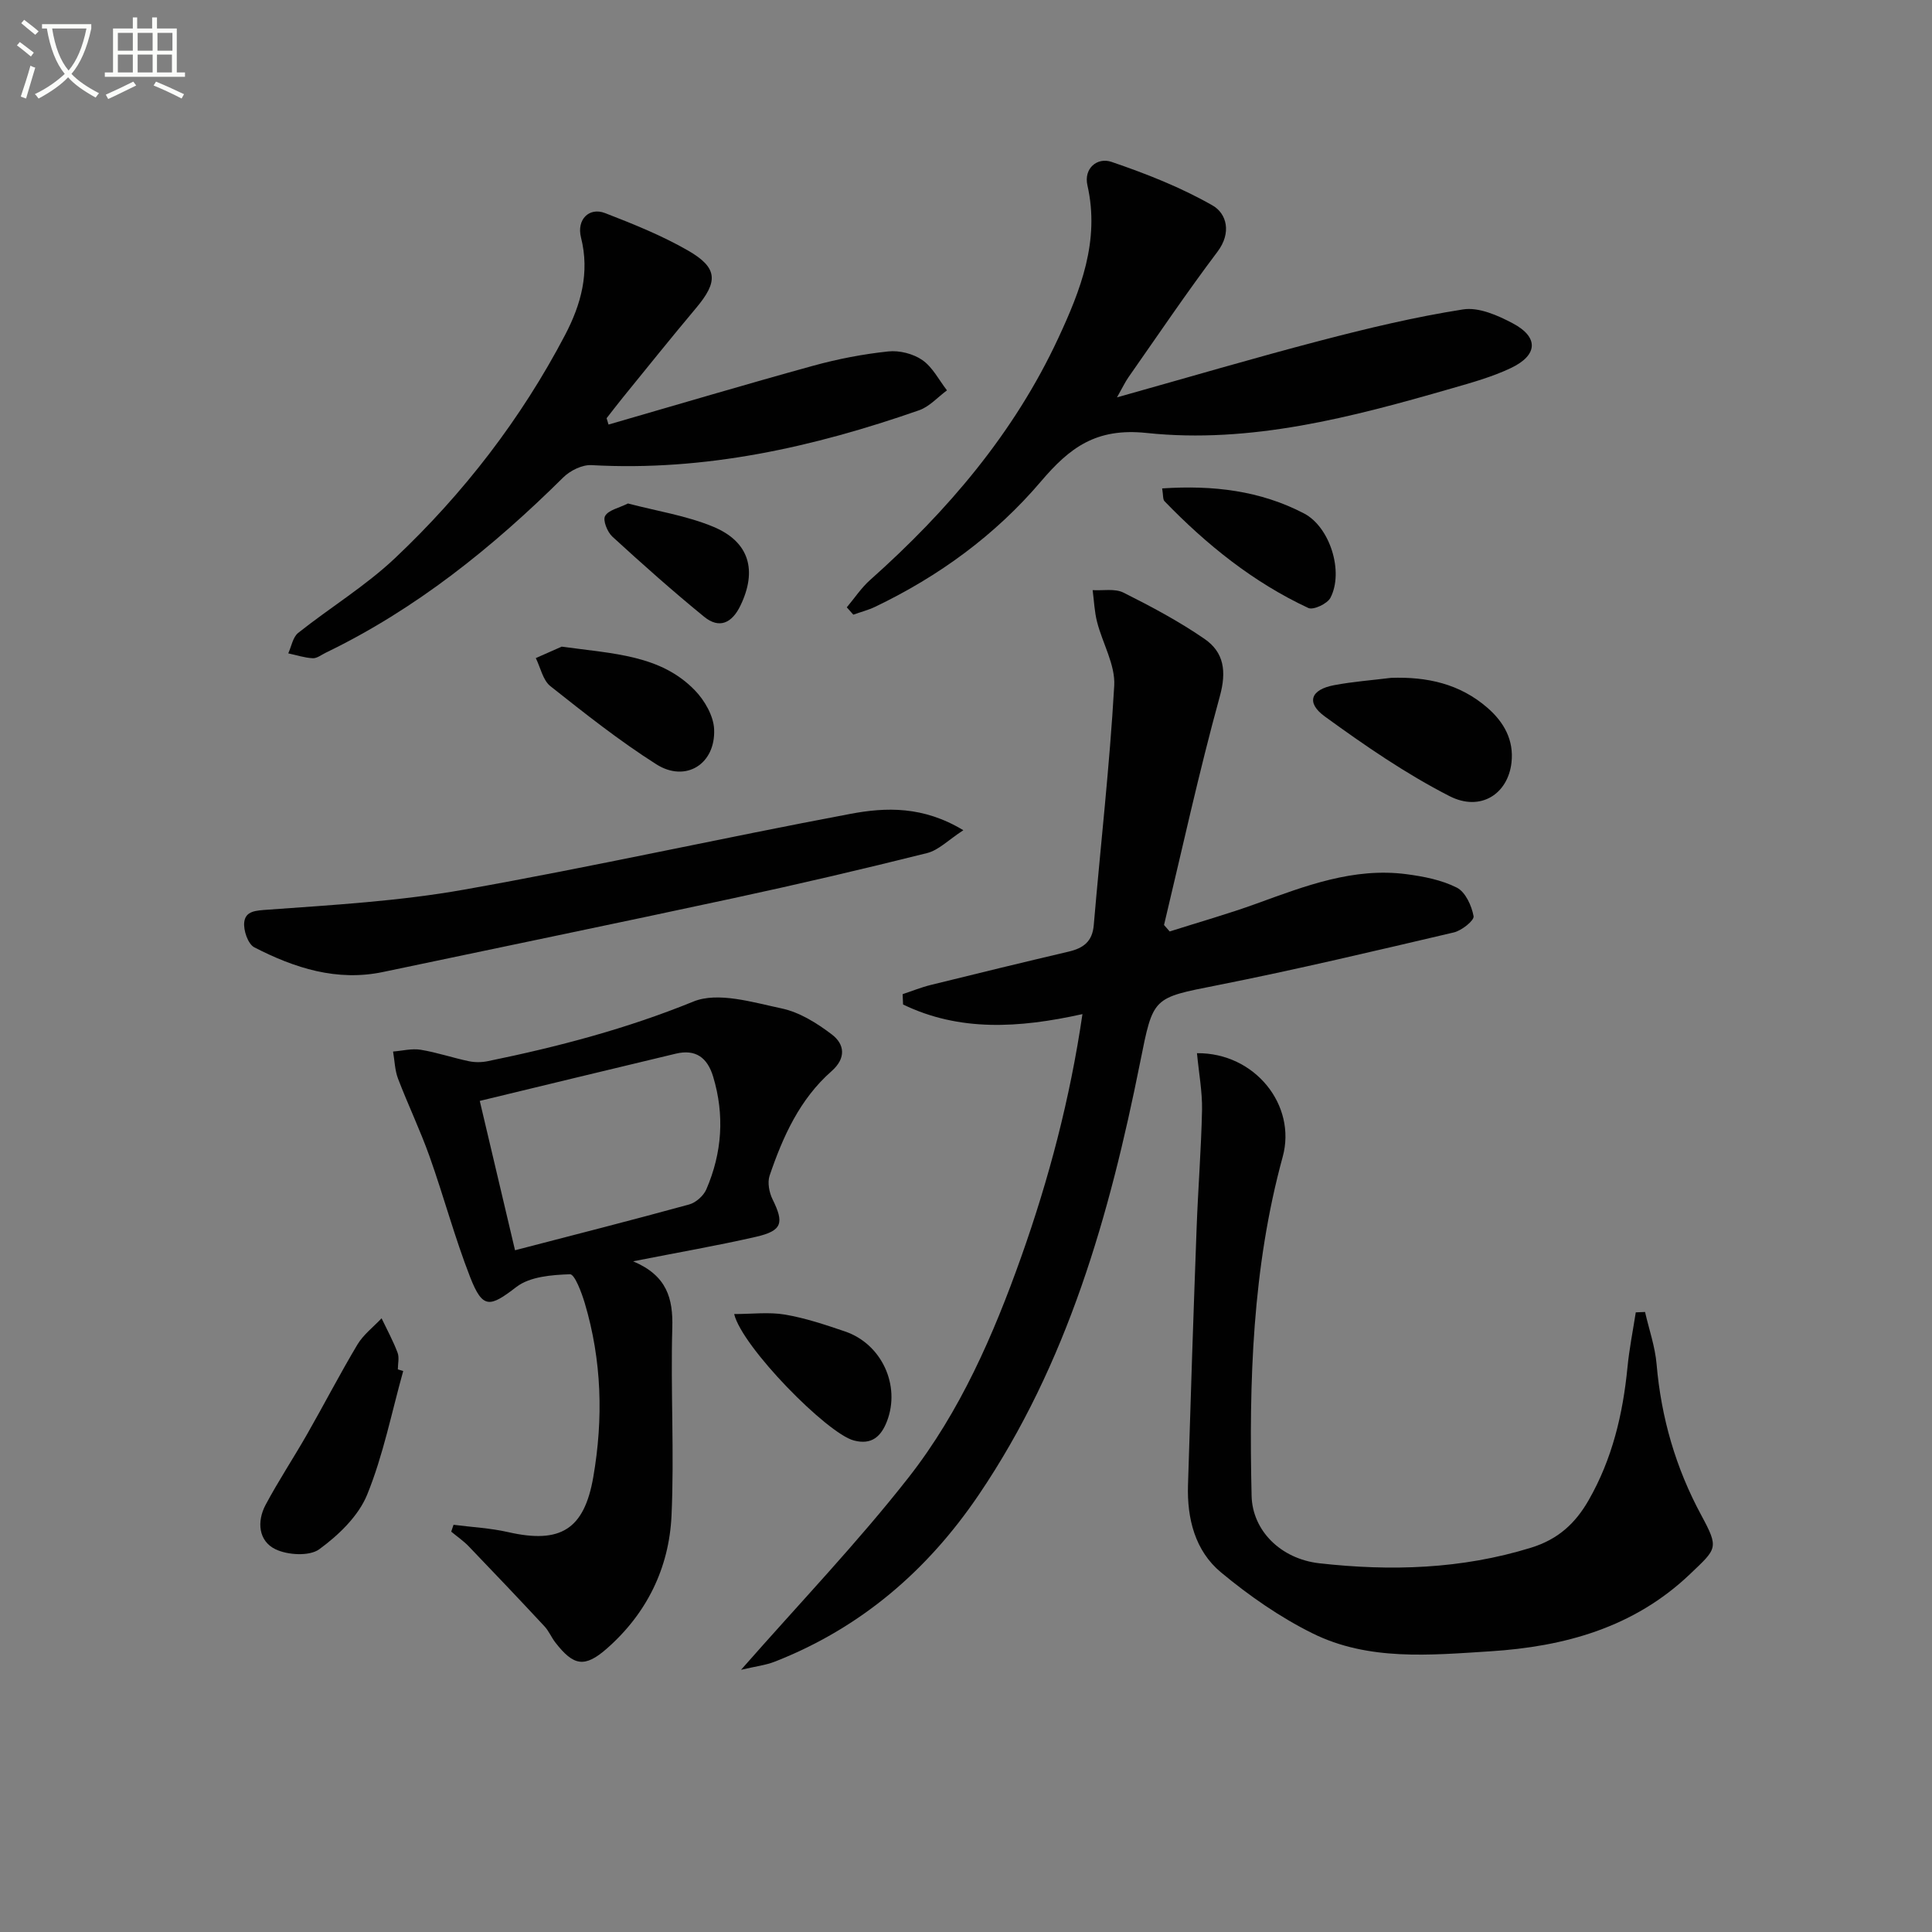 <svg enable-background="new 0 0 400 400" viewBox="0 0 400 400" xmlns="http://www.w3.org/2000/svg"><rect x="0" y="0" width="400" height="400" fill="#808080" stroke="none"/><path d="m6.4 11.7c-1-.8-1.9-1.6-2.9-2.3l.6-.7c.9.7 1.9 1.4 2.9 2.2zm-2.1 8.3c.7-2.1 1.4-4.2 2-6.4.2.1.6.3 1 .4-.7 2.3-1.3 4.4-1.9 6.4zm3-12.8c-1.1-.9-2.1-1.7-2.9-2.4l.6-.7c1 .8 2 1.5 3 2.4zm1.4-1.3v-.9h10.2v.9c-.9 4.2-2.3 7.3-4.1 9.4 1.3 1.4 3.2 2.7 5.7 4-.2.2-.4.5-.7.9-2.5-1.4-4.4-2.7-5.7-4.2-1.4 1.5-3.5 3-6.1 4.4 0 0 0 0-.1-.1-.3-.4-.5-.7-.7-.8 2.7-1.3 4.7-2.8 6.2-4.2-1.8-2.2-3-5.3-3.7-9.4zm9.2 0h-7.1c.6 3.8 1.7 6.7 3.4 8.7 1.7-2 2.9-4.8 3.7-8.7z" fill="#fbfcfa"/><path d="m31.6 3.6h.9v2.3h4.1v9.1h1.7v.9h-16.6v-.9h1.7v-9.1h4.1v-2.3h.9v2.3h3.1v-2.3zm-4 13.3.6.8c-1.9.9-3.8 1.9-5.8 2.8-.2-.3-.3-.6-.5-.9 2-.9 3.9-1.8 5.7-2.7zm-3.2-10.1v3.7h3.1v-3.7zm0 4.5v3.7h3.1v-3.7zm4.1-4.5v3.7h3.1v-3.7zm0 4.5v3.7h3.1v-3.7zm9.1 9.1c-2.1-1.1-4.1-2-5.8-2.7l.5-.8c2.2.9 4.1 1.8 5.8 2.6zm-1.9-13.6h-3.1v3.7h3.1zm-3.2 4.5v3.7h3.1v-3.7z" fill="#fbfcfa"/><g fill="#010101"><path d="m153.43 345.71c12.24-13.94 24.16-26.38 34.73-39.88 10.61-13.56 17.51-29.39 23.27-45.6 5.76-16.22 10.12-32.8 12.68-50.27-13.2 2.93-25.49 3.64-37.14-1.99-.03-.71-.06-1.42-.09-2.14 1.94-.64 3.85-1.42 5.84-1.91 9.5-2.35 19.01-4.66 28.54-6.9 3.02-.71 4.9-2.06 5.19-5.47 1.41-16.54 3.3-33.04 4.24-49.6.24-4.31-2.42-8.75-3.55-13.18-.55-2.14-.63-4.39-.92-6.59 2.14.13 4.6-.37 6.37.51 5.77 2.89 11.52 5.95 16.81 9.6 4.01 2.77 4.58 6.69 3.15 11.88-4.31 15.65-7.77 31.54-11.55 47.34.39.45.78.9 1.17 1.34 6.03-1.92 12.13-3.64 18.07-5.8 10.03-3.64 20-7.49 30.95-6.06 3.56.47 7.29 1.19 10.44 2.79 1.78.91 3.06 3.74 3.46 5.91.16.88-2.46 2.98-4.09 3.36-16.28 3.81-32.55 7.68-48.95 10.93-13.49 2.67-13.27 2.36-16 15.98-6.33 31.6-15.02 62.38-33.4 89.51-10.63 15.7-24.43 27.57-42.2 34.54-1.89.75-3.94.98-7.02 1.7z"/><path d="m131.08 261.14c7.01 2.96 8.29 7.67 8.11 13.8-.36 12.95.43 25.94-.16 38.87-.5 10.81-5.12 20.24-13.37 27.49-4.62 4.06-6.91 3.62-10.69-1.25-.81-1.05-1.33-2.35-2.22-3.31-5.18-5.57-10.42-11.09-15.69-16.57-1.09-1.14-2.42-2.04-3.64-3.06.16-.47.32-.95.48-1.42 3.79.49 7.65.68 11.36 1.53 10.8 2.45 15.69-.58 17.57-11.39 2.1-12.13 1.77-24.18-1.76-36.03-.66-2.21-2.09-6.01-3.06-5.98-3.78.13-8.31.48-11.11 2.64-5.48 4.21-6.96 4.62-9.56-2.04-3.19-8.17-5.46-16.7-8.4-24.97-1.94-5.46-4.46-10.7-6.53-16.12-.67-1.75-.7-3.74-1.03-5.62 1.91-.15 3.88-.67 5.71-.37 3.38.55 6.66 1.68 10.02 2.38 1.26.26 2.68.24 3.95-.03 14.49-2.97 28.68-6.7 42.5-12.33 5.08-2.07 12.25.15 18.25 1.42 3.71.78 7.32 3.04 10.41 5.39 2.66 2.02 3.01 4.9-.05 7.6-6.59 5.79-10.08 13.54-12.83 21.63-.48 1.42-.09 3.49.61 4.91 2.42 4.89 2.02 6.5-3.4 7.75-8.03 1.84-16.16 3.24-25.47 5.08zm-24.45-2.29c12.16-3.16 24.14-6.21 36.06-9.48 1.39-.38 2.98-1.8 3.55-3.13 3.26-7.56 3.81-15.36 1.41-23.33-1.21-4-3.66-5.73-7.73-4.76-13.65 3.25-27.27 6.57-40.59 9.78 2.47 10.45 4.71 19.93 7.3 30.92z"/><path d="m247.82 218.05c12.01-.11 20.67 10.79 17.75 21.45-6.3 23.02-6.99 46.57-6.44 70.21.17 7.15 5.99 13.04 14.03 13.95 14.77 1.66 29.44 1.23 43.87-3.24 5.57-1.73 9.14-5.03 11.88-9.82 4.89-8.53 7.09-17.81 8.04-27.5.37-3.82 1.13-7.6 1.72-11.39.64-.03 1.28-.05 1.92-.08.82 3.6 2.08 7.17 2.39 10.81.95 11.09 3.96 21.48 9.25 31.27 3.71 6.87 3.24 6.87-2.31 12.17-11.66 11.13-26.09 15.04-41.42 16.01-12.38.78-25.18 2.03-36.79-3.74-6.74-3.34-13.1-7.78-18.91-12.6-5.37-4.46-7.05-11.12-6.84-18.05.54-17.78 1.13-35.56 1.79-53.34.3-8.14.95-16.26 1.12-24.4.06-3.75-.65-7.52-1.05-11.71z"/><path d="m175.32 125.74c1.6-1.9 3-4.04 4.85-5.68 16.06-14.3 29.81-30.43 38.93-50.04 4.62-9.93 8.65-20.15 6.04-31.65-.8-3.52 2.04-5.87 5-4.85 7.18 2.45 14.36 5.27 20.91 9.02 2.93 1.68 3.98 5.65 1.02 9.57-6.4 8.49-12.35 17.31-18.45 26.02-.63.9-1.1 1.91-2.36 4.14 14.87-4.17 28.48-8.19 42.2-11.77 9.73-2.54 19.54-4.89 29.46-6.44 3.23-.51 7.18 1.23 10.3 2.89 5.4 2.87 5.2 6.6-.45 9.27-3.87 1.83-8.07 3-12.21 4.19-20.65 5.96-41.62 11.51-63.17 9.23-10.5-1.11-15.95 3.08-21.86 10.02-9.47 11.14-21.14 19.65-34.36 25.98-1.43.68-3 1.08-4.5 1.62-.45-.49-.9-1.01-1.35-1.52z"/><path d="m125.99 87.9c14.13-4.08 28.23-8.28 42.42-12.19 5.06-1.39 10.28-2.4 15.5-2.95 2.31-.25 5.17.48 7.07 1.8 2.12 1.48 3.42 4.12 5.08 6.26-1.91 1.4-3.63 3.38-5.77 4.12-21.94 7.66-44.34 12.67-67.82 11.36-1.93-.11-4.43 1.13-5.86 2.55-14.63 14.49-30.5 27.26-49.15 36.28-.9.43-1.84 1.2-2.72 1.15-1.7-.09-3.38-.65-5.06-1.01.66-1.44.95-3.35 2.05-4.23 6.62-5.26 13.95-9.72 20.06-15.49 14.22-13.43 26.1-28.83 35.21-46.21 3.28-6.27 5.13-12.88 3.29-20.17-.94-3.72 1.69-6.33 4.99-5.05 5.86 2.27 11.76 4.64 17.18 7.76 6.2 3.57 6.25 6.43 1.65 11.9-5.14 6.11-10.13 12.35-15.17 18.54-1.14 1.4-2.23 2.85-3.35 4.27.12.43.26.87.4 1.31z"/><path d="m199.45 171.89c-3.09 2-5.11 4.13-7.51 4.73-13.32 3.33-26.7 6.46-40.13 9.35-24.13 5.2-48.31 10.17-72.46 15.26-9.61 2.03-18.36-.81-26.69-5.09-1.32-.68-2.31-3.56-2.09-5.25.3-2.3 2.39-2.37 4.89-2.55 13.56-.98 27.21-1.77 40.56-4.14 26.76-4.75 53.3-10.67 80.01-15.69 7.4-1.4 15.1-1.65 23.42 3.38z"/><path d="m83.48 283.86c-2.4 8.57-4.13 17.42-7.47 25.61-1.81 4.43-5.92 8.37-9.9 11.28-2.03 1.49-6.55 1.23-9.09 0-3.51-1.7-3.87-5.74-2.03-9.19 2.65-4.97 5.77-9.68 8.57-14.58 3.53-6.18 6.8-12.51 10.45-18.62 1.24-2.06 3.31-3.63 4.99-5.42 1.13 2.36 2.39 4.67 3.31 7.11.39 1.02.06 2.3.06 3.47.38.11.75.23 1.11.34z"/><path d="m288.02 140.34c7.42-.25 14.2 1.21 19.95 6.21 3.46 3.01 5.48 6.72 4.97 11.32-.73 6.52-6.41 10.24-12.83 6.96-9.06-4.63-17.56-10.49-25.82-16.49-3.95-2.87-2.92-5.57 1.91-6.48 3.91-.74 7.88-1.03 11.82-1.52z"/><path d="m116.29 133.88c10.71 1.48 20.49 1.71 27.59 9.06 2 2.07 3.84 5.25 3.97 8.01.34 7.25-5.9 11.14-11.96 7.29-7.66-4.86-14.82-10.54-21.94-16.18-1.56-1.24-2.04-3.84-3.02-5.81 2.18-.97 4.35-1.92 5.36-2.37z"/><path d="m152 272.06c3.69 0 7.19-.45 10.52.11 4.23.72 8.37 2.11 12.45 3.5 7.58 2.59 11.52 11.17 8.67 18.58-1.21 3.13-3.15 4.98-6.88 3.98-5.53-1.47-23.1-19.33-24.76-26.17z"/><path d="m240.61 101.12c10.58-.7 20.32.46 29.37 5.18 5.36 2.79 8.29 12.06 5.47 17.47-.64 1.23-3.54 2.59-4.57 2.11-11.41-5.32-21.08-13.11-29.79-22.12-.36-.39-.24-1.24-.48-2.64z"/><path d="m130.01 104.24c5.98 1.57 12.11 2.51 17.67 4.82 7.51 3.12 9.12 9.08 5.61 16.34-1.74 3.6-4.36 4.86-7.51 2.29-6.51-5.31-12.79-10.9-18.99-16.58-1.04-.95-2.02-3.39-1.51-4.28.69-1.23 2.83-1.64 4.73-2.59z"/></g></svg>
